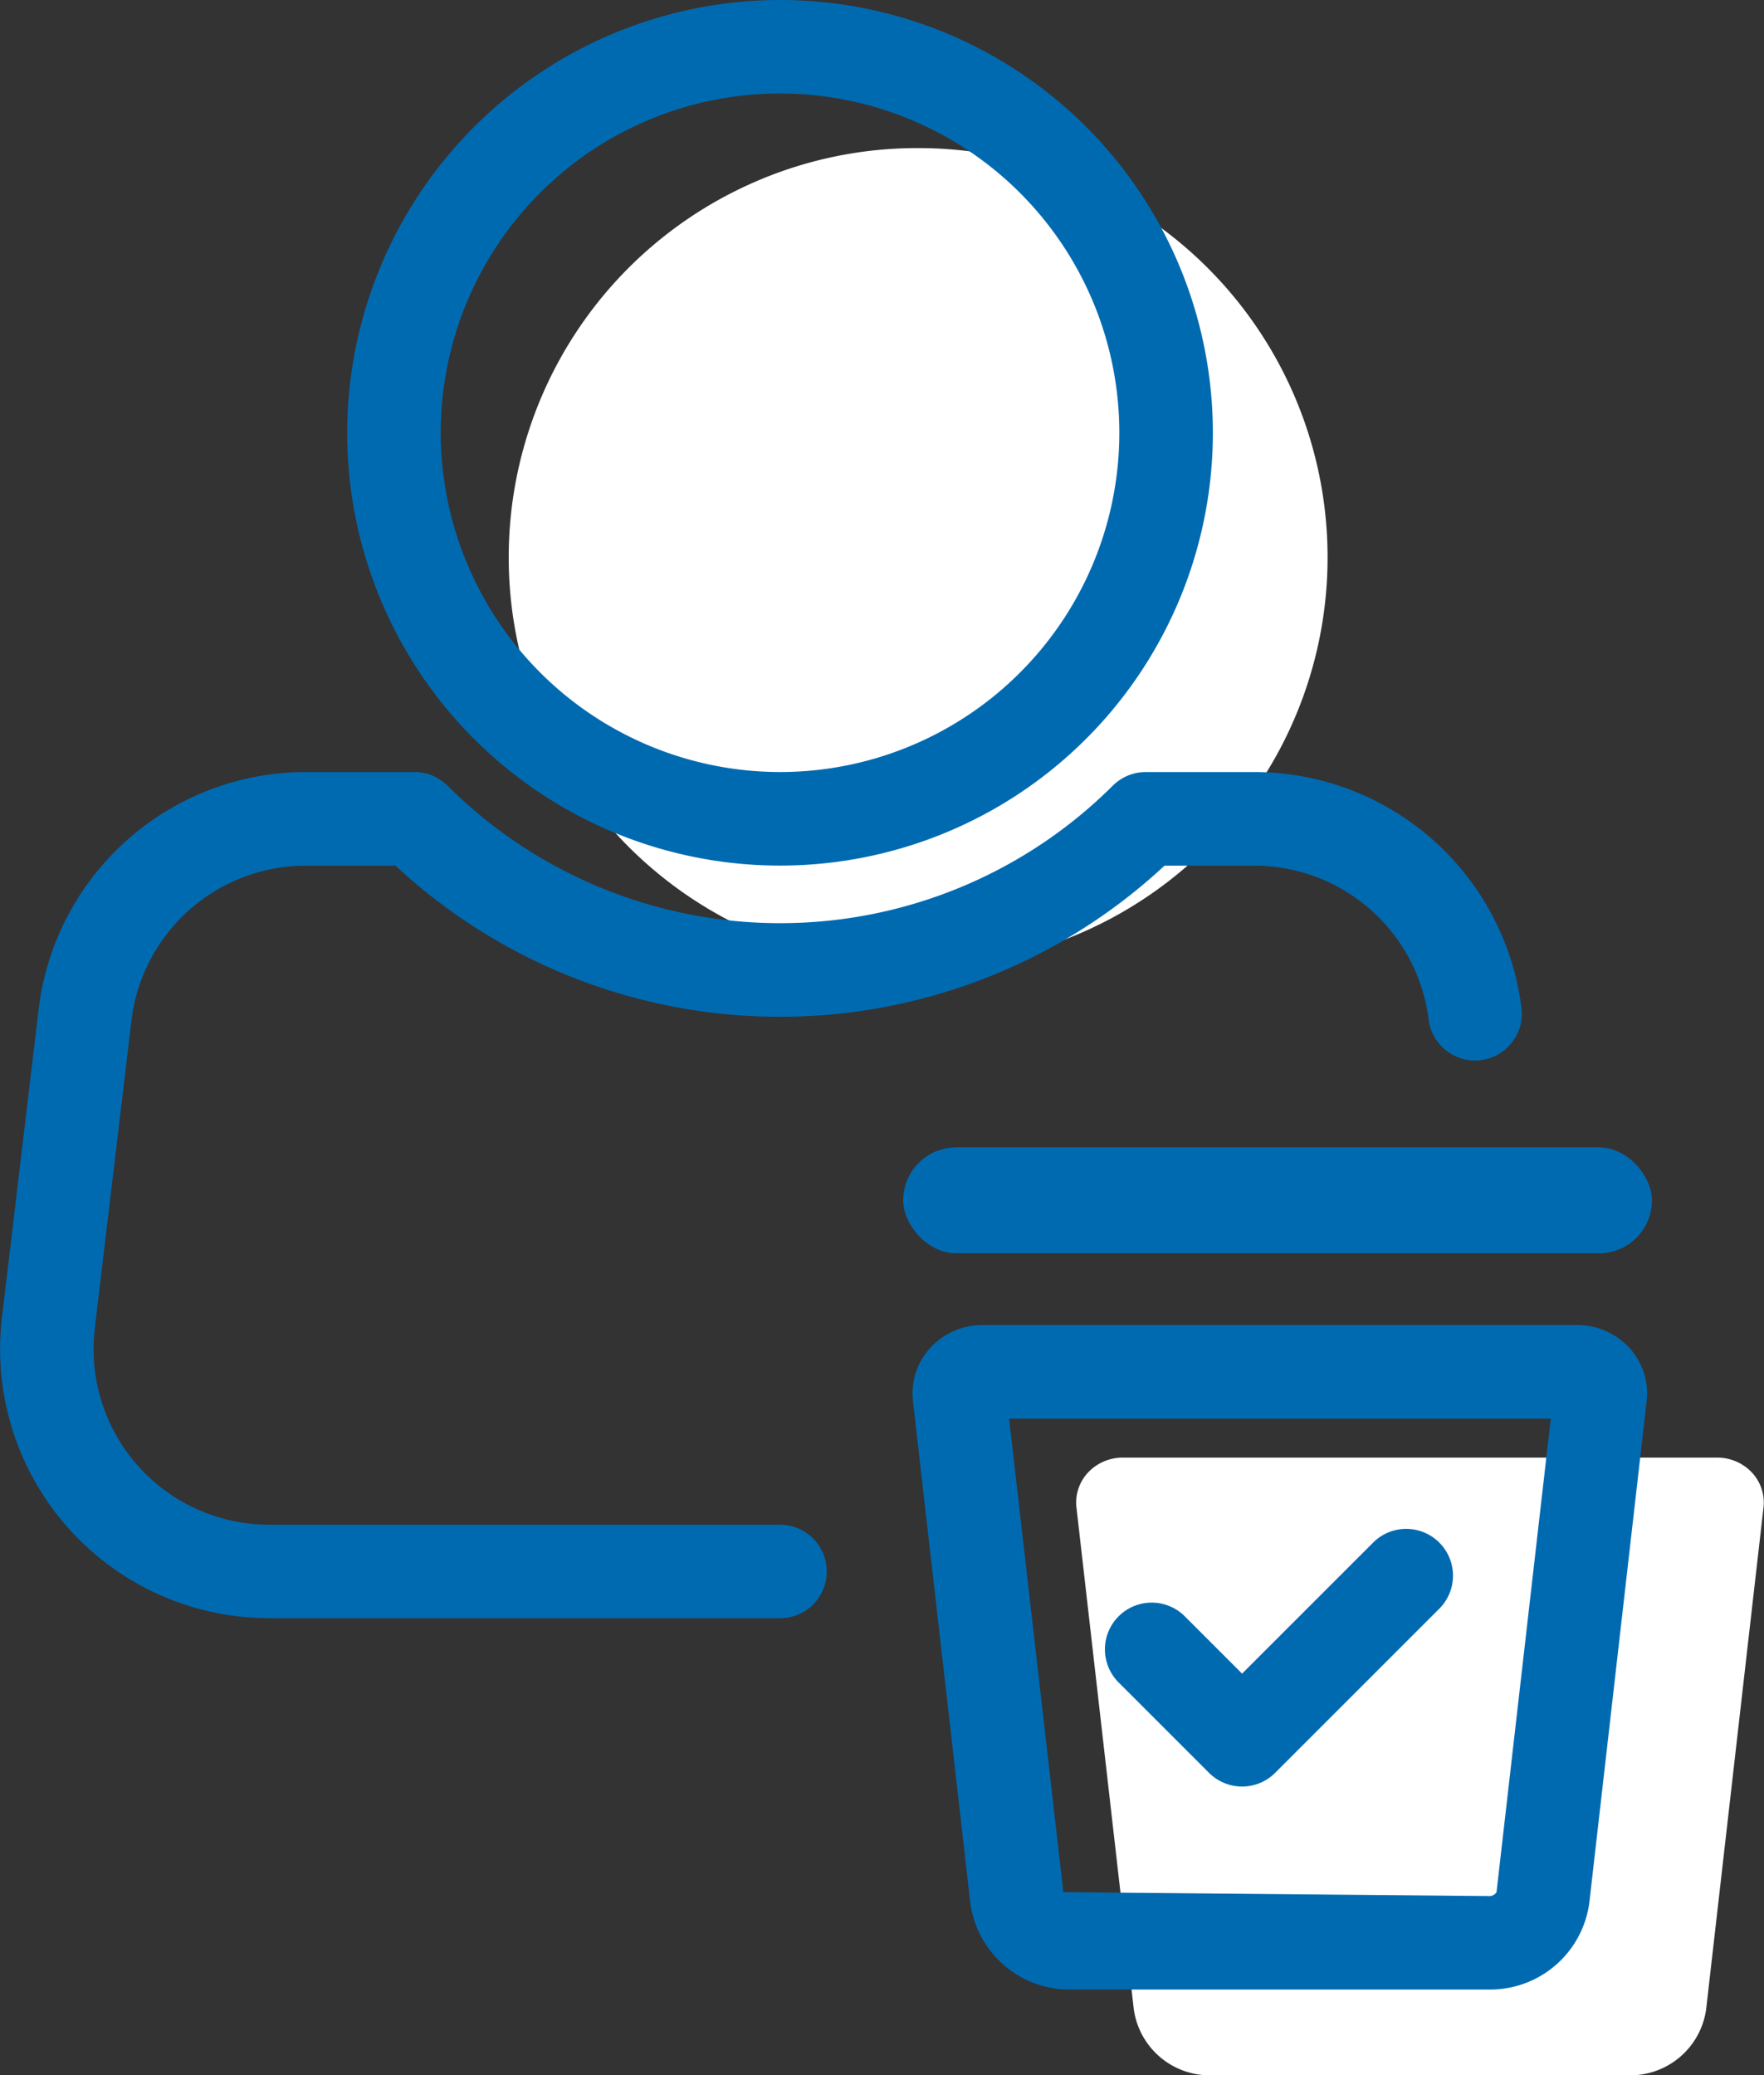 <svg data-name="Group 15211" xmlns="http://www.w3.org/2000/svg" width="48.755" height="57.364"><rect width="100%" height="100%" fill="#333333" stroke="none"/><g data-name="Group 121" transform="translate(14.058 4.093)" fill="#fff"><circle data-name="Ellipse 121" cx="10.67" cy="10.67" transform="translate(.646 .646)" r="10.67"/><path data-name="Ellipse 121 - Outline" d="M11.316 0a11.313 11.313 0 018 19.318A11.316 11.316 0 116.911.89 11.246 11.246 0 0111.316 0zm0 21.34a10.027 10.027 0 003.902-19.26 10.027 10.027 0 00-7.8 18.473 9.961 9.961 0 003.898.787z"/></g><g data-name="Group 15207" fill="#fff"><path data-name="Path 15534" d="M45.012 56.718H33.49a1.478 1.478 0 01-1.508-1.253l-1.585-13.87a.616.616 0 01.642-.658h16.427a.616.616 0 01.642.658l-1.585 13.87a1.478 1.478 0 01-1.511 1.253z"/><path data-name="Path 15534 - Outline" d="M45.011 57.364H33.487a2.119 2.119 0 01-2.15-1.826l-1.585-13.87a1.214 1.214 0 01.3-.944 1.313 1.313 0 01.981-.434H47.46a1.313 1.313 0 01.981.434 1.214 1.214 0 01.3.945l-1.585 13.87a2.119 2.119 0 01-2.145 1.825zM31.043 41.582l1.578 13.809a.841.841 0 00.866.68h11.524a.841.841 0 00.866-.68l1.578-13.809z"/></g><g data-name="Group 15210"><path data-name="Ellipse 122" d="M21.559 0A11.963 11.963 0 119.596 11.963 11.976 11.976 0 0121.559 0zm0 21.34a9.378 9.378 0 10-9.378-9.377 9.388 9.388 0 009.378 9.377z" fill="#006ab1"/><g data-name="Group 15208"><path data-name="Path 15535" d="M21.558 44.728H7.442a7.439 7.439 0 01-7.387-8.319L1.068 27.9a7.442 7.442 0 017.387-6.56h3a1.292 1.292 0 01.913.377 13.02 13.02 0 0018.388 0 1.292 1.292 0 01.912-.377h3a7.443 7.443 0 017.388 6.56 1.293 1.293 0 01-2.567.306 4.857 4.857 0 00-4.825-4.278h-2.478a15.606 15.606 0 01-21.255 0H8.453a4.856 4.856 0 00-4.82 4.28L2.62 36.717a4.855 4.855 0 004.822 5.428h14.116a1.292 1.292 0 110 2.585z" fill="#006ab1"/></g><g data-name="Group 15209" transform="translate(24.962 31.716)" fill="#006ab1"><path data-name="Path 15536" d="M16.172 23.277H4.648a2.765 2.765 0 01-2.792-2.4L.271 7.007a1.86 1.86 0 01.463-1.448 1.96 1.96 0 011.463-.65h16.427a1.96 1.96 0 011.464.65 1.861 1.861 0 01.462 1.449l-1.585 13.869a2.765 2.765 0 01-2.793 2.4zM2.928 7.496l1.5 13.089 11.748.108a.233.233 0 00.224-.108l1.5-13.089z"/><rect data-name="Rectangle 3415" width="20.695" height="2.926" rx="1.463" transform="rotate(180 10.348 1.463)"/></g><path data-name="Path 15537" d="M34.33 49.382a1.292 1.292 0 01-.914-.379l-2.475-2.475a1.293 1.293 0 111.828-1.828l1.561 1.561 3.645-3.645a1.293 1.293 0 011.828 1.828l-4.559 4.559a1.292 1.292 0 01-.914.379z" fill="#006ab1"/></g></svg>